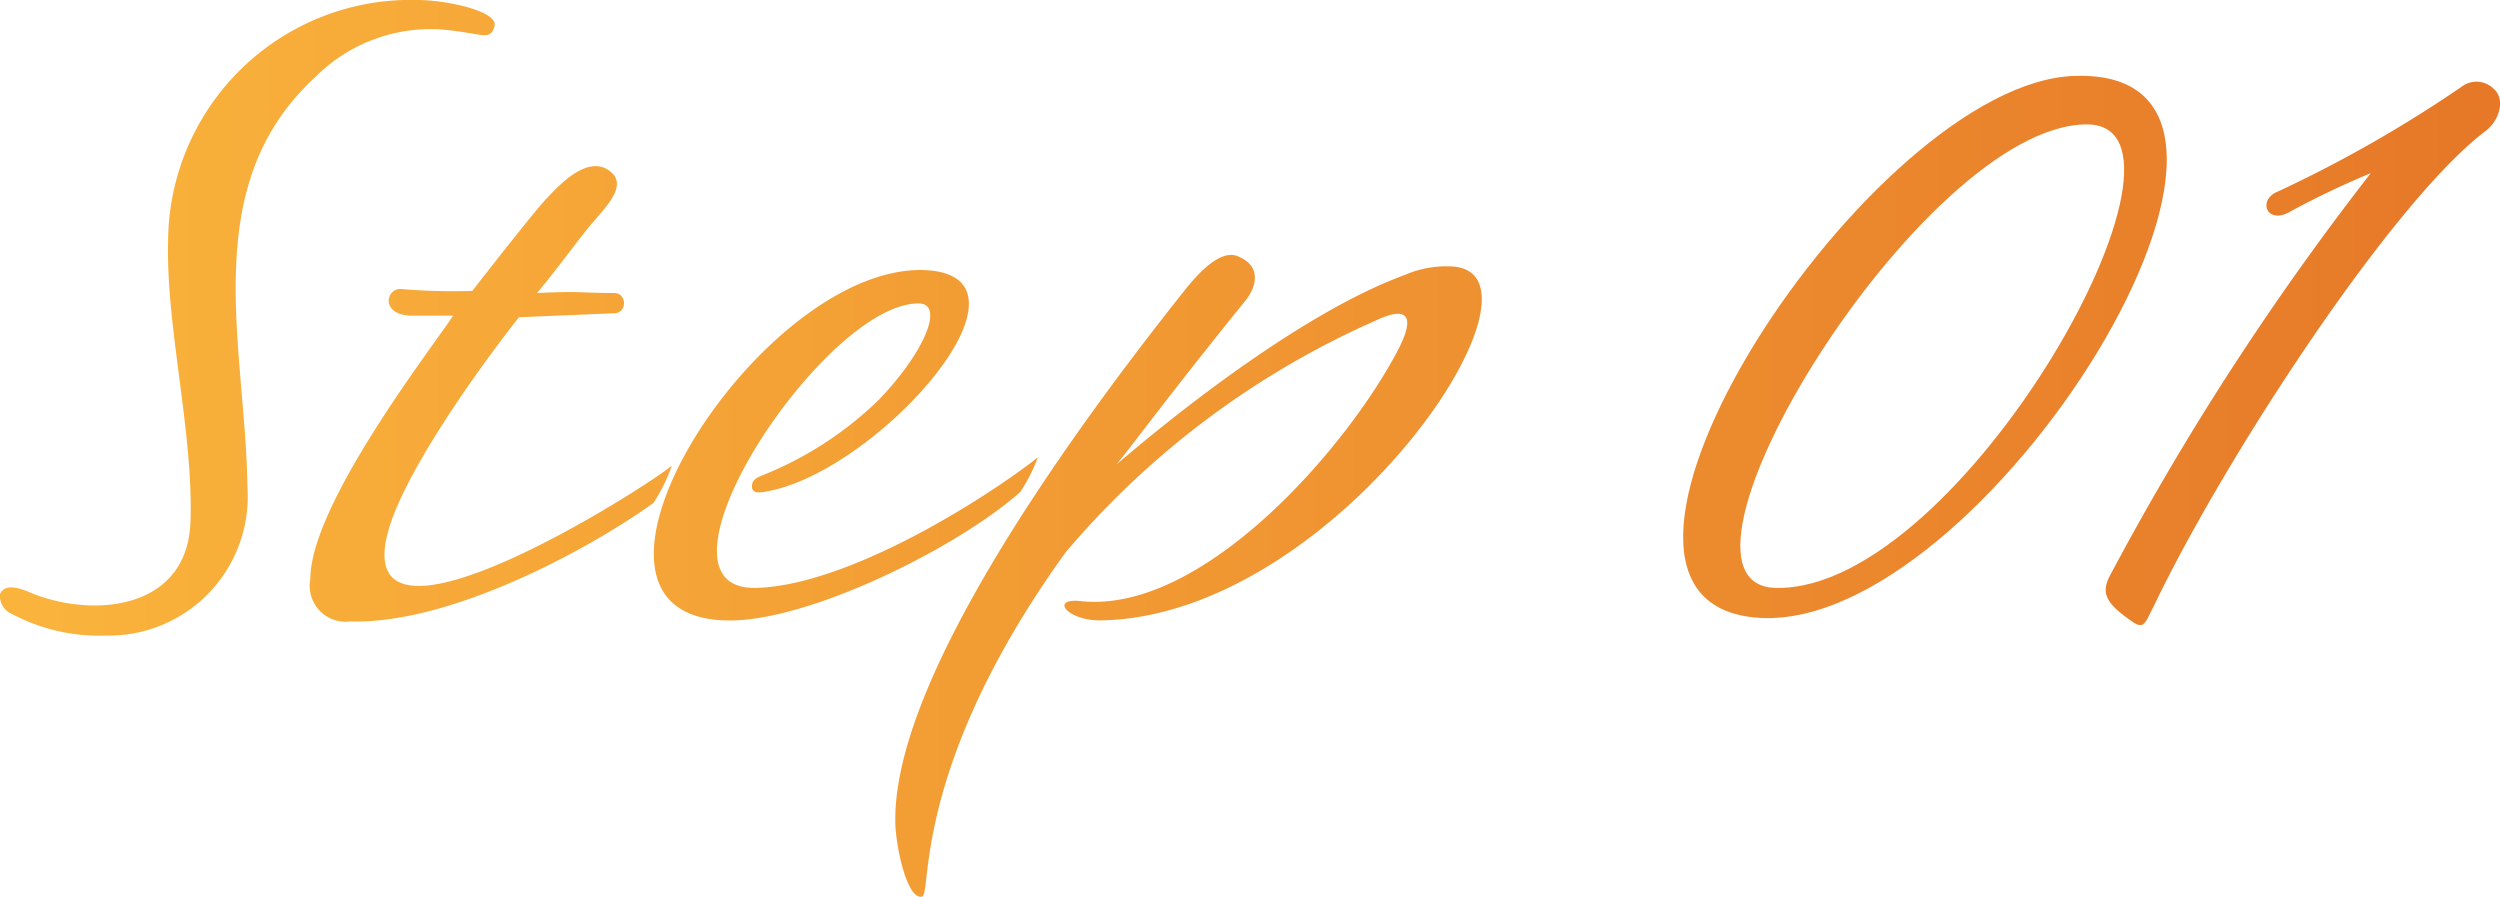 <svg xmlns="http://www.w3.org/2000/svg" xmlns:xlink="http://www.w3.org/1999/xlink" width="93.85" height="33.67" viewBox="0 0 93.85 33.67"><defs><style>.cls-1{fill:url(#名称未設定グラデーション_40);}</style><linearGradient id="名称未設定グラデーション_40" y1="16.83" x2="93.85" y2="16.83" gradientUnits="userSpaceOnUse"><stop offset="0" stop-color="#fab43c"/><stop offset="1" stop-color="#e67828"/></linearGradient></defs><title>アセット 36</title><g id="レイヤー_2" data-name="レイヤー 2"><g id="text"><path class="cls-1" d="M16.47,1.1a6.12,6.12,0,0,0-4.63,1.79C7.36,7,9.22,13,9.29,18.31A5.22,5.22,0,0,1,4,23.86a7,7,0,0,1-3.53-.8A.74.74,0,0,1,0,22.3c.15-.34.57-.3,1.1-.07,2.36,1,5.93.68,6.05-2.63s-.92-7.33-.84-10.52A9.11,9.11,0,0,1,15.68,0c1.06,0,3.07.42,2.88,1S18.11,1.22,16.47,1.1Z"/><path class="cls-1" d="M24.53,18.88c-2.09,1.52-7.44,4.56-11.39,4.45a1.35,1.35,0,0,1-1.49-1.6c0-2.81,4.64-8.77,5.36-9.88H15.49c-1.25,0-1-1.06-.42-1a22.83,22.83,0,0,0,2.66.07c1.56-2,2.55-3.23,2.81-3.49C21.19,6.73,22,6,22.71,6.31c.95.49.19,1.29-.42,2C21.84,8.81,21,10,20.16,11c1.64-.08,1.68,0,2.89,0,.5,0,.5.76,0,.76l-3.57.15c-2,2.55-4.33,6-4.9,8-1.56,5.59,9.88-1.75,10.64-2.43A6.2,6.2,0,0,1,24.53,18.88Z"/><path class="cls-1" d="M38.3,18.47c-2.35,2.08-7.67,4.71-10.71,4.82-7.68.23.84-13.41,7.14-13.15,4.75.23-1.9,7.72-6.08,8.33-.41.07-.45-.12-.41-.31s.26-.26.34-.3A13.37,13.37,0,0,0,33,15c1.74-1.82,2.46-3.61,1.48-3.61-3.57,0-10.6,10.75-6.12,10.68,3.53-.08,8.78-3.46,10.6-4.9A6.34,6.34,0,0,1,38.3,18.47Z"/><path class="cls-1" d="M41.29,23.29c-1.25,0-1.9-.87-.68-.72,4.52.45,9.88-5.66,11.85-9.39.8-1.52.19-1.63-.83-1.14A32.32,32.32,0,0,0,40,20.74c-5.81,8.06-5,12.85-5.39,12.92-.58.12-1-2-1-2.81-.08-5.17,6.08-13.94,10.9-20,.46-.57,1.33-1.55,2-1.21.88.38.65,1.18.19,1.71-3,3.72-3.8,4.86-4.78,6.08,2.58-2.21,7.18-5.78,10.82-7.11A3.88,3.88,0,0,1,54.44,10C58.85,10.11,50.18,23.18,41.29,23.29Z"/><path class="cls-1" d="M65.88,23.18c-8.25-.76,4.37-20.1,12-20.33C87.69,2.51,74.39,24,65.88,23.18Zm.8-1.11c7,.12,16.71-17.4,11.66-17.4C72.15,4.67,61.58,22,66.68,22.07Z"/><path class="cls-1" d="M93.28,4.94c-3.54,2.7-9.81,12.35-12.39,17.74-.38.72-.38,1-.91.61-.8-.57-1.14-.95-.8-1.63A103.86,103.86,0,0,1,89,6.5,32.17,32.17,0,0,0,85.87,8c-.8.38-1.1-.5-.38-.8a48.27,48.27,0,0,0,7-4,.92.92,0,0,1,1.14.15C94.07,3.76,93.81,4.56,93.28,4.94Z"/></g></g></svg>